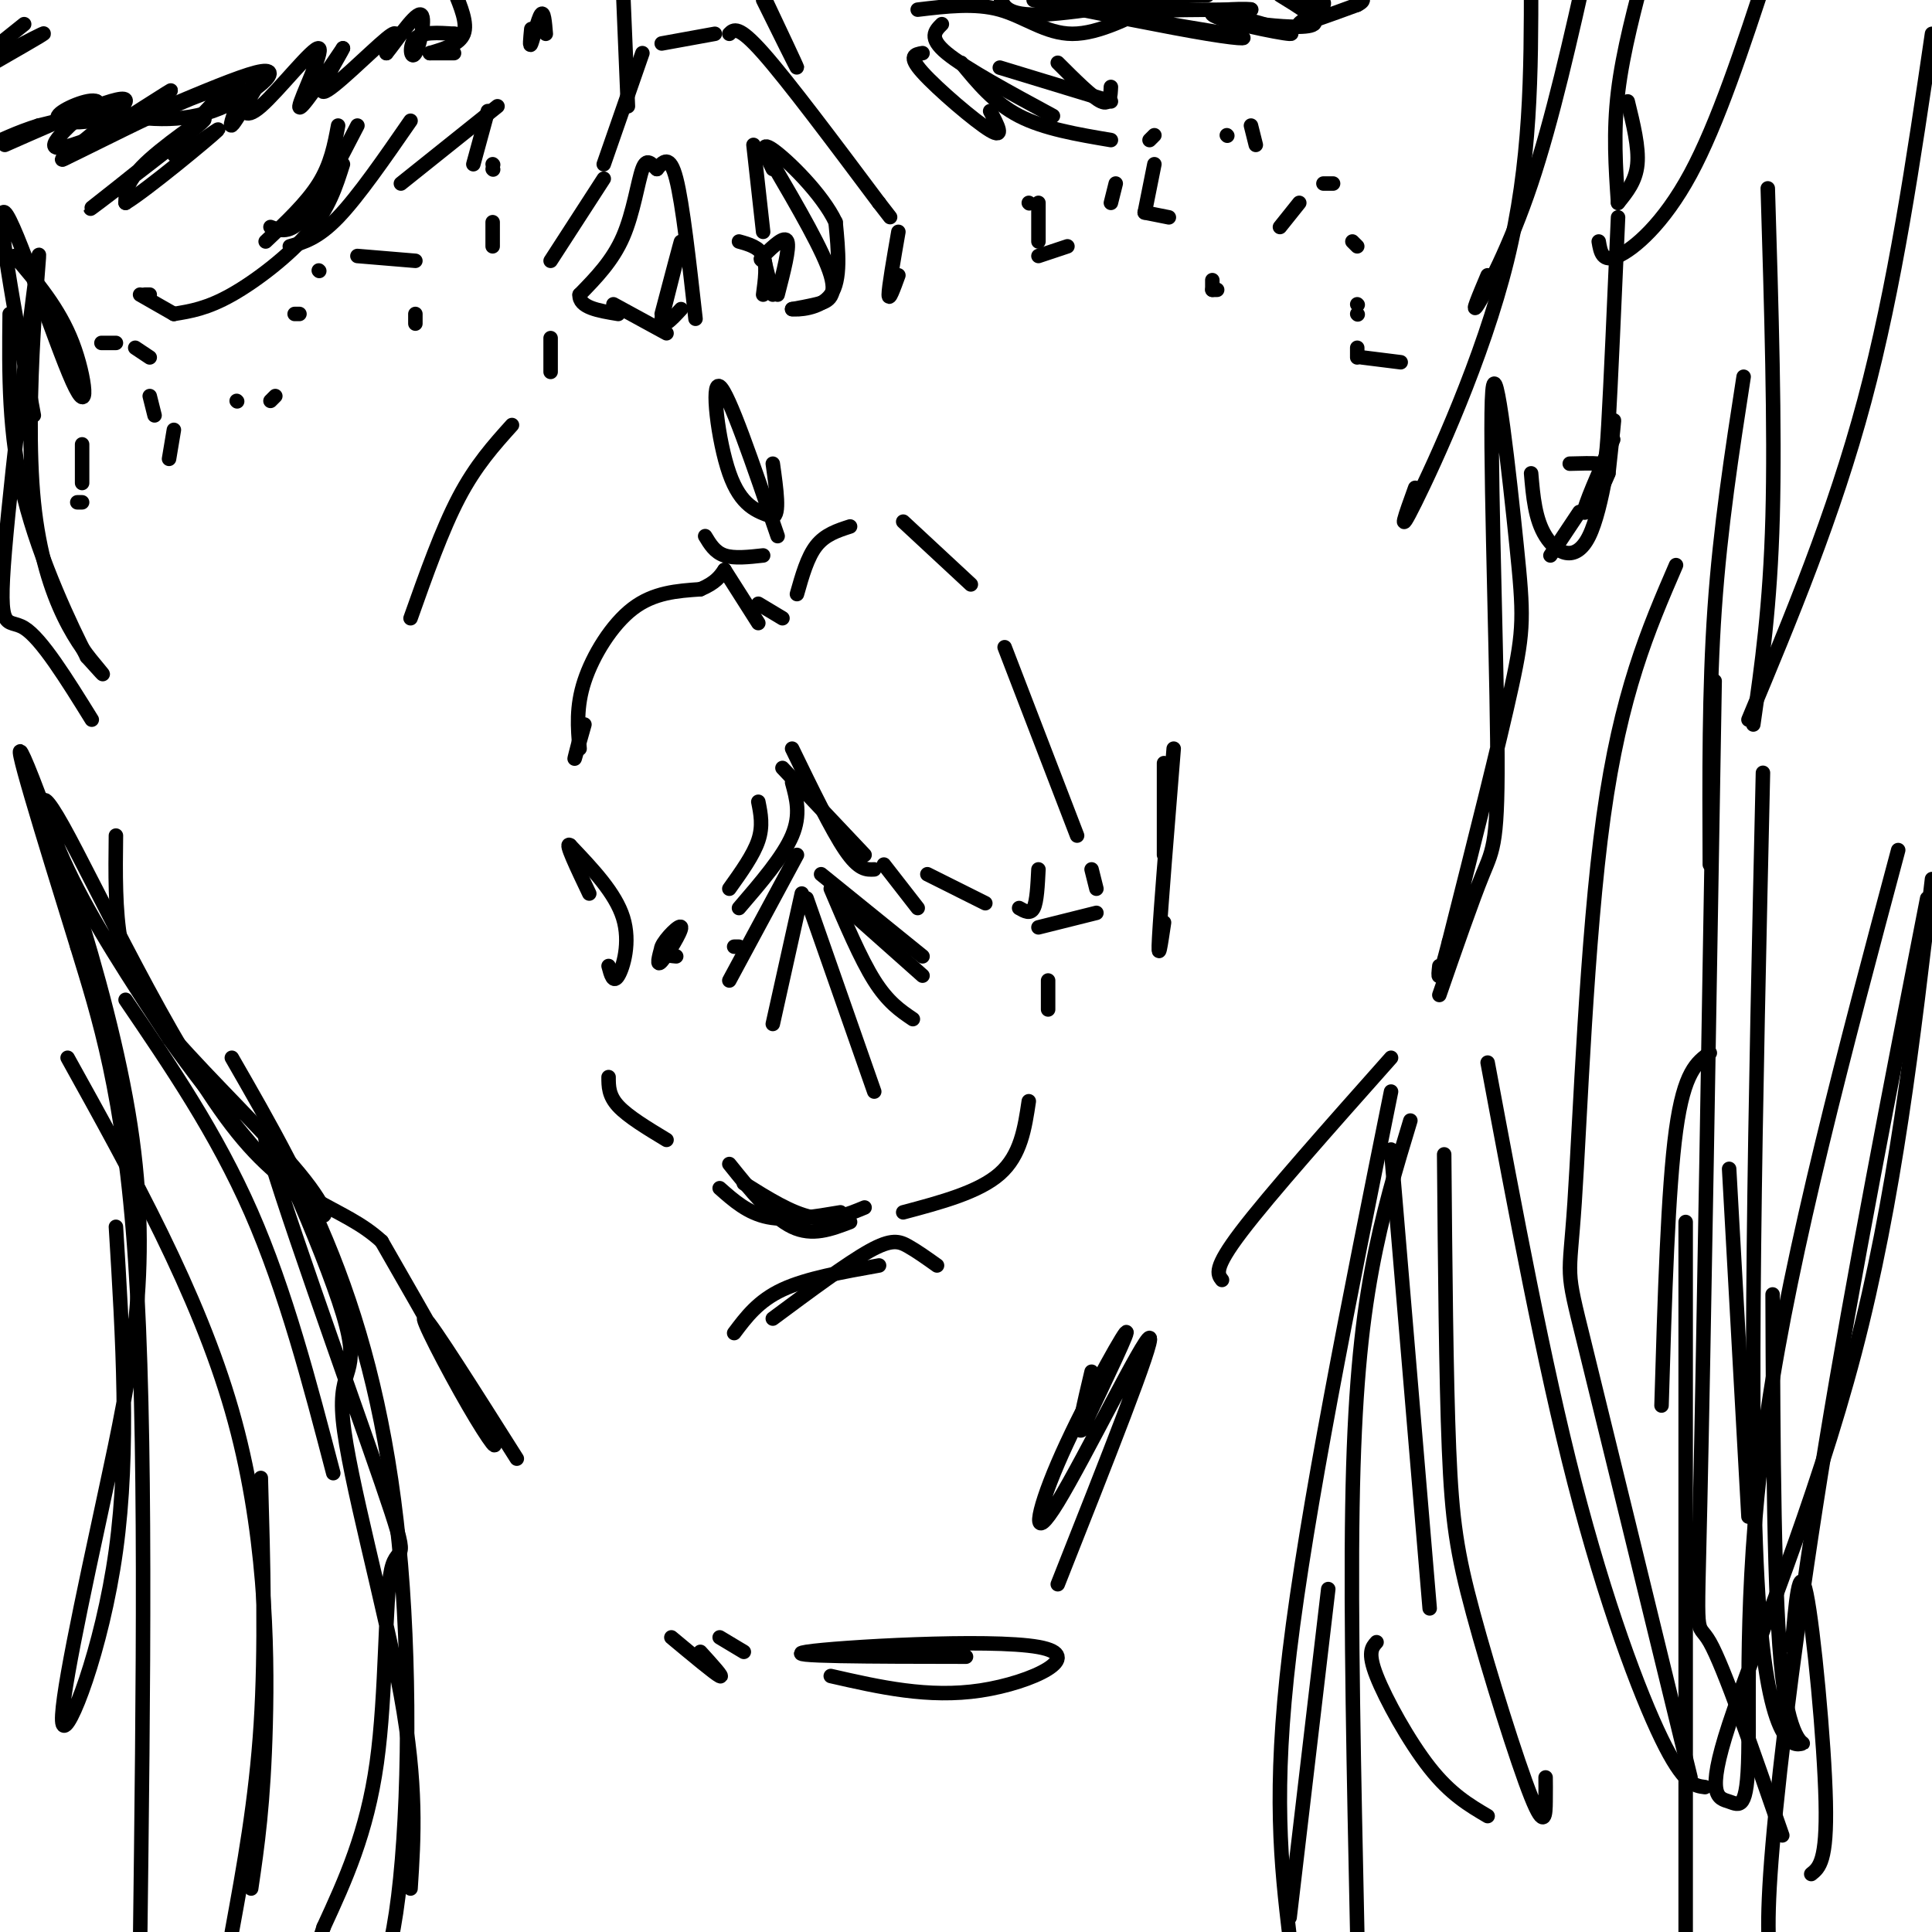 <svg viewBox='0 0 400 400' version='1.1' xmlns='http://www.w3.org/2000/svg' xmlns:xlink='http://www.w3.org/1999/xlink'><g fill='none' stroke='rgb(0,0,0)' stroke-width='3' stroke-linecap='round' stroke-linejoin='round'><path d='M120,153c-0.583,2.250 -1.167,4.500 -1,4c0.167,-0.500 1.083,-3.750 2,-7'/><path d='M120,155c-0.378,-4.333 -0.756,-8.667 1,-14c1.756,-5.333 5.644,-11.667 10,-15c4.356,-3.333 9.178,-3.667 14,-4'/><path d='M145,122c3.167,-1.333 4.083,-2.667 5,-4'/><path d='M150,118c0.000,0.000 7.000,11.000 7,11'/><path d='M157,125c0.000,0.000 5.000,3.000 5,3'/><path d='M165,123c1.083,-3.833 2.167,-7.667 4,-10c1.833,-2.333 4.417,-3.167 7,-4'/><path d='M187,108c0.000,0.000 14.000,13.000 14,13'/><path d='M208,134c0.000,0.000 15.000,39.000 15,39'/><path d='M226,180c0.000,0.000 1.000,4.000 1,4'/><path d='M227,189c0.000,0.000 -12.000,3.000 -12,3'/><path d='M162,159c0.000,0.000 17.000,18.000 17,18'/><path d='M181,180c-1.583,0.083 -3.167,0.167 -6,-4c-2.833,-4.167 -6.917,-12.583 -11,-21'/><path d='M183,179c0.000,0.000 7.000,9.000 7,9'/><path d='M157,166c0.500,2.500 1.000,5.000 0,8c-1.000,3.000 -3.500,6.500 -6,10'/><path d='M153,188c4.583,-5.333 9.167,-10.667 11,-15c1.833,-4.333 0.917,-7.667 0,-11'/><path d='M153,196c0.000,0.000 -1.000,0.000 -1,0'/><path d='M165,177c0.000,0.000 -14.000,26.000 -14,26'/><path d='M166,185c0.000,0.000 -6.000,27.000 -6,27'/><path d='M167,186c0.000,0.000 14.000,40.000 14,40'/><path d='M172,184c3.083,7.250 6.167,14.500 9,19c2.833,4.500 5.417,6.250 8,8'/><path d='M173,186c0.000,0.000 18.000,16.000 18,16'/><path d='M170,181c0.000,0.000 21.000,17.000 21,17'/><path d='M217,203c0.000,0.000 0.000,6.000 0,6'/><path d='M213,228c-0.833,5.583 -1.667,11.167 -6,15c-4.333,3.833 -12.167,5.917 -20,8'/><path d='M176,253c-3.917,1.500 -7.833,3.000 -12,1c-4.167,-2.000 -8.583,-7.500 -13,-13'/><path d='M154,245c4.917,3.083 9.833,6.167 14,7c4.167,0.833 7.583,-0.583 11,-2'/><path d='M174,251c-5.417,0.917 -10.833,1.833 -15,1c-4.167,-0.833 -7.083,-3.417 -10,-6'/><path d='M138,236c-4.000,-2.417 -8.000,-4.833 -10,-7c-2.000,-2.167 -2.000,-4.083 -2,-6'/><path d='M126,200c0.489,1.844 0.978,3.689 2,2c1.022,-1.689 2.578,-6.911 1,-12c-1.578,-5.089 -6.289,-10.044 -11,-15'/><path d='M118,175c-1.167,-0.833 1.417,4.583 4,10'/><path d='M137,196c-0.589,2.167 -1.179,4.333 0,3c1.179,-1.333 4.125,-6.167 4,-7c-0.125,-0.833 -3.321,2.333 -4,4c-0.679,1.667 1.161,1.833 3,2'/><path d='M192,181c0.000,0.000 12.000,6.000 12,6'/><path d='M211,188c1.167,0.667 2.333,1.333 3,0c0.667,-1.333 0.833,-4.667 1,-8'/><path d='M146,111c1.000,1.667 2.000,3.333 4,4c2.000,0.667 5.000,0.333 8,0'/><path d='M161,111c-5.089,-14.889 -10.178,-29.778 -12,-31c-1.822,-1.222 -0.378,11.222 2,18c2.378,6.778 5.689,7.889 9,9'/><path d='M160,107c1.500,-0.333 0.750,-5.667 0,-11'/><path d='M127,63c0.000,0.000 11.000,6.000 11,6'/><path d='M144,66c-1.333,-11.917 -2.667,-23.833 -4,-29c-1.333,-5.167 -2.667,-3.583 -4,-2'/><path d='M136,35c-1.167,-1.000 -2.083,-2.500 -3,0c-0.917,2.500 -1.833,9.000 -4,14c-2.167,5.000 -5.583,8.500 -9,12'/><path d='M120,61c-0.167,2.667 3.917,3.333 8,4'/><path d='M137,65c2.000,-7.583 4.000,-15.167 4,-15c0.000,0.167 -2.000,8.083 -4,16'/><path d='M137,66c0.000,2.333 2.000,0.167 4,-2'/><path d='M153,50c2.083,0.583 4.167,1.167 5,3c0.833,1.833 0.417,4.917 0,8'/><path d='M160,61c0.000,0.000 -2.000,-8.000 -2,-8'/><path d='M158,48c0.000,0.000 -2.000,-18.000 -2,-18'/><path d='M160,34c5.289,9.067 10.578,18.133 12,23c1.422,4.867 -1.022,5.533 -3,6c-1.978,0.467 -3.489,0.733 -5,1'/><path d='M164,64c0.956,0.156 5.844,0.044 8,-3c2.156,-3.044 1.578,-9.022 1,-15'/><path d='M173,46c-2.733,-5.844 -10.067,-12.956 -13,-15c-2.933,-2.044 -1.467,0.978 0,4'/><path d='M161,61c1.250,-4.833 2.500,-9.667 2,-11c-0.500,-1.333 -2.750,0.833 -5,3'/><path d='M158,53c-0.833,0.667 -0.417,0.833 0,1'/><path d='M114,54c0.000,0.000 11.000,-17.000 11,-17'/><path d='M125,34c0.000,0.000 8.000,-23.000 8,-23'/><path d='M137,9c0.000,0.000 11.000,-2.000 11,-2'/><path d='M151,7c0.917,-0.917 1.833,-1.833 7,4c5.167,5.833 14.583,18.417 24,31'/><path d='M182,42c4.000,5.167 2.000,2.583 0,0'/><path d='M186,48c-1.000,5.750 -2.000,11.500 -2,13c0.000,1.500 1.000,-1.250 2,-4'/><path d='M86,67c0.000,0.000 0.000,-2.000 0,-2'/><path d='M114,70c0.000,0.000 0.000,7.000 0,7'/><path d='M106,88c-3.750,4.167 -7.500,8.333 -11,15c-3.500,6.667 -6.750,15.833 -10,25'/><path d='M36,65c3.444,-0.556 6.889,-1.111 12,-4c5.111,-2.889 11.889,-8.111 16,-13c4.111,-4.889 5.556,-9.444 7,-14'/><path d='M55,50c4.250,-4.000 8.500,-8.000 11,-12c2.500,-4.000 3.250,-8.000 4,-12'/><path d='M56,47c2.000,0.750 4.000,1.500 7,-2c3.000,-3.500 7.000,-11.250 11,-19'/><path d='M60,51c2.917,-0.833 5.833,-1.667 10,-6c4.167,-4.333 9.583,-12.167 15,-20'/><path d='M83,38c0.000,0.000 20.000,-16.000 20,-16'/><path d='M98,34c0.000,0.000 3.000,-11.000 3,-11'/><path d='M191,11c-1.556,0.267 -3.111,0.533 0,4c3.111,3.467 10.889,10.133 14,12c3.111,1.867 1.556,-1.067 0,-4'/><path d='M195,5c-1.417,1.417 -2.833,2.833 1,6c3.833,3.167 12.917,8.083 22,13'/><path d='M199,13c3.417,4.167 6.833,8.333 12,11c5.167,2.667 12.083,3.833 19,5'/><path d='M207,14c0.000,0.000 23.000,7.000 23,7'/><path d='M219,13c3.583,3.583 7.167,7.167 9,8c1.833,0.833 1.917,-1.083 2,-3'/><path d='M160,273c7.689,-5.711 15.378,-11.422 20,-14c4.622,-2.578 6.178,-2.022 8,-1c1.822,1.022 3.911,2.511 6,4'/><path d='M182,262c-7.500,1.333 -15.000,2.667 -20,5c-5.000,2.333 -7.500,5.667 -10,9'/><path d='M139,339c4.500,3.750 9.000,7.500 10,8c1.000,0.500 -1.500,-2.250 -4,-5'/><path d='M149,339c0.000,0.000 5.000,3.000 5,3'/><path d='M172,347c10.119,2.310 20.238,4.619 31,3c10.762,-1.619 22.167,-7.167 12,-9c-10.167,-1.833 -41.905,0.048 -48,1c-6.095,0.952 13.452,0.976 33,1'/><path d='M219,328c10.056,-25.400 20.112,-50.801 19,-51c-1.112,-0.199 -13.391,24.802 -19,34c-5.609,9.198 -4.549,2.592 0,-8c4.549,-10.592 12.585,-25.169 14,-27c1.415,-1.831 -3.793,9.085 -9,20'/><path d='M224,296c-1.167,1.333 0.417,-5.333 2,-12'/><path d='M107,302c-8.798,-13.911 -17.595,-27.821 -19,-29c-1.405,-1.179 4.583,10.375 9,18c4.417,7.625 7.262,11.321 4,5c-3.262,-6.321 -12.631,-22.661 -22,-39'/><path d='M79,257c-8.354,-7.679 -18.239,-7.378 -31,-24c-12.761,-16.622 -28.397,-50.167 -35,-62c-6.603,-11.833 -4.172,-1.952 1,9c5.172,10.952 13.086,22.976 21,35'/><path d='M35,215c9.275,13.091 21.963,28.320 28,34c6.037,5.680 5.422,1.811 -1,-6c-6.422,-7.811 -18.652,-19.565 -26,-28c-7.348,-8.435 -9.814,-13.553 -11,-20c-1.186,-6.447 -1.093,-14.224 -1,-22'/><path d='M253,265c-0.917,-1.167 -1.833,-2.333 4,-10c5.833,-7.667 18.417,-21.833 31,-36'/><path d='M298,206c3.397,-9.800 6.793,-19.601 9,-25c2.207,-5.399 3.224,-6.397 3,-28c-0.224,-21.603 -1.689,-63.811 -1,-72c0.689,-8.189 3.532,17.641 5,32c1.468,14.359 1.562,17.245 -1,29c-2.562,11.755 -7.781,32.377 -13,53'/><path d='M300,195c-2.500,9.667 -2.250,7.333 -2,5'/><path d='M288,226c-8.750,43.417 -17.500,86.833 -21,116c-3.500,29.167 -1.750,44.083 0,59'/><path d='M267,397c0.000,0.000 8.000,-68.000 8,-68'/><path d='M292,232c-2.911,9.600 -5.822,19.200 -8,31c-2.178,11.800 -3.622,25.800 -4,49c-0.378,23.200 0.311,55.600 1,88'/><path d='M285,340c-0.956,1.067 -1.911,2.133 0,7c1.911,4.867 6.689,13.533 11,19c4.311,5.467 8.156,7.733 12,10'/><path d='M20,23c7.964,1.405 15.929,2.810 24,0c8.071,-2.810 16.250,-9.833 9,-8c-7.250,1.833 -29.929,12.524 -38,15c-8.071,2.476 -1.536,-3.262 5,-9'/><path d='M20,21c-1.370,-0.815 -7.295,1.648 -8,3c-0.705,1.352 3.810,1.595 7,1c3.190,-0.595 5.054,-2.027 3,-2c-2.054,0.027 -8.027,1.514 -14,3'/><path d='M8,26c-4.333,1.333 -8.167,3.167 -12,5'/><path d='M1,30c12.821,-5.661 25.643,-11.321 25,-9c-0.643,2.321 -14.750,12.625 -13,12c1.750,-0.625 19.357,-12.179 22,-14c2.643,-1.821 -9.679,6.089 -22,14'/><path d='M13,33c6.105,-2.760 32.368,-16.659 33,-14c0.632,2.659 -24.367,21.878 -27,24c-2.633,2.122 17.099,-12.852 22,-17c4.901,-4.148 -5.028,2.529 -10,7c-4.972,4.471 -4.986,6.735 -5,9'/><path d='M26,42c4.273,-2.568 17.454,-13.486 19,-15c1.546,-1.514 -8.544,6.378 -9,5c-0.456,-1.378 8.724,-12.025 12,-14c3.276,-1.975 0.650,4.721 0,7c-0.650,2.279 0.675,0.139 2,-2'/><path d='M50,23c1.387,-2.036 3.856,-6.127 4,-7c0.144,-0.873 -2.036,1.473 -3,4c-0.964,2.527 -0.712,5.234 3,2c3.712,-3.234 10.884,-12.409 12,-12c1.116,0.409 -3.824,10.403 -4,12c-0.176,1.597 4.412,-5.201 9,-12'/><path d='M71,10c-0.286,0.869 -5.500,9.042 -4,9c1.500,-0.042 9.714,-8.298 13,-11c3.286,-2.702 1.643,0.149 0,3'/><path d='M80,11c1.620,-1.877 5.671,-8.070 7,-8c1.329,0.070 -0.065,6.404 -1,8c-0.935,1.596 -1.410,-1.544 0,-3c1.410,-1.456 4.705,-1.228 8,-1'/><path d='M94,7c1.333,0.000 0.667,0.500 0,1'/><path d='M94,11c0.000,0.000 -5.000,0.000 -5,0'/><path d='M89,11c3.083,-0.917 6.167,-1.833 7,-4c0.833,-2.167 -0.583,-5.583 -2,-9'/><path d='M1,11c4.333,-2.250 8.667,-4.500 8,-4c-0.667,0.500 -6.333,3.750 -12,7'/><path d='M0,9c0.000,0.000 5.000,-4.000 5,-4'/><path d='M190,2c5.933,-0.711 11.867,-1.422 17,0c5.133,1.422 9.467,4.978 15,5c5.533,0.022 12.267,-3.489 19,-7'/><path d='M241,0c-2.200,-0.244 -17.200,2.644 -25,3c-7.800,0.356 -8.400,-1.822 -9,-4'/><path d='M222,0c0.000,0.000 28.000,-1.000 28,-1'/><path d='M214,0c14.018,2.845 28.036,5.690 36,7c7.964,1.310 9.875,1.083 4,0c-5.875,-1.083 -19.536,-3.024 -20,-4c-0.464,-0.976 12.268,-0.988 25,-1'/><path d='M259,2c0.933,-0.222 -9.234,-0.276 -8,1c1.234,1.276 13.871,3.882 16,4c2.129,0.118 -6.249,-2.252 -9,-3c-2.751,-0.748 0.124,0.126 3,1'/><path d='M261,5c3.222,0.422 9.778,0.978 11,0c1.222,-0.978 -2.889,-3.489 -7,-6'/><path d='M268,0c3.356,-0.111 6.711,-0.222 6,1c-0.711,1.222 -5.489,3.778 -5,4c0.489,0.222 6.244,-1.889 12,-4'/><path d='M281,1c2.000,-1.000 1.000,-1.500 0,-2'/><path d='M110,6c-0.200,2.022 -0.400,4.044 0,3c0.400,-1.044 1.400,-5.156 2,-6c0.600,-0.844 0.800,1.578 1,4'/><path d='M130,22c0.000,0.000 -1.000,-24.000 -1,-24'/><path d='M158,0c3.500,7.083 7.000,14.167 7,14c0.000,-0.167 -3.500,-7.583 -7,-15'/><path d='M317,98c0.405,4.750 0.810,9.500 3,13c2.190,3.500 6.167,5.750 9,0c2.833,-5.750 4.524,-19.500 5,-23c0.476,-3.500 -0.262,3.250 -1,10'/><path d='M333,98c-1.533,4.000 -4.867,9.000 -5,8c-0.133,-1.000 2.933,-8.000 6,-15'/><path d='M288,238c0.000,0.000 8.000,95.000 8,95'/><path d='M299,239c0.196,23.067 0.392,46.134 1,61c0.608,14.866 1.627,21.531 5,34c3.373,12.469 9.100,30.742 12,38c2.900,7.258 2.971,3.502 3,1c0.029,-2.502 0.014,-3.751 0,-5'/><path d='M308,220c5.800,31.067 11.600,62.133 18,87c6.400,24.867 13.400,43.533 18,53c4.600,9.467 6.800,9.733 9,10'/><path d='M344,291c0.667,-22.417 1.333,-44.833 3,-57c1.667,-12.167 4.333,-14.083 7,-16'/><path d='M349,253c0.000,0.000 0.000,147.000 0,147'/><path d='M350,368c-8.982,-36.827 -17.964,-73.655 -22,-90c-4.036,-16.345 -3.125,-12.208 -2,-29c1.125,-16.792 2.464,-54.512 6,-80c3.536,-25.488 9.268,-38.744 15,-52'/><path d='M355,141c-1.156,69.444 -2.311,138.889 -3,170c-0.689,31.111 -0.911,23.889 2,29c2.911,5.111 8.956,22.556 15,40'/><path d='M362,314c0.000,0.000 -4.000,-72.000 -4,-72'/><path d='M354,179c-0.083,-18.083 -0.167,-36.167 1,-53c1.167,-16.833 3.583,-32.417 6,-48'/><path d='M365,160c-1.548,68.393 -3.095,136.786 -1,170c2.095,33.214 7.833,31.250 9,31c1.167,-0.250 -2.238,1.214 -4,-14c-1.762,-15.214 -1.881,-47.107 -2,-79'/><path d='M325,96c2.356,-0.067 4.711,-0.133 6,0c1.289,0.133 1.511,0.467 2,-8c0.489,-8.467 1.244,-25.733 2,-43'/><path d='M327,106c0.000,0.000 -6.000,9.000 -6,9'/><path d='M293,101c-2.000,5.533 -4.000,11.067 0,3c4.000,-8.067 14.000,-29.733 19,-50c5.000,-20.267 5.000,-39.133 5,-58'/><path d='M308,57c-1.800,4.267 -3.600,8.533 -2,6c1.600,-2.533 6.600,-11.867 11,-25c4.400,-13.133 8.200,-30.067 12,-47'/><path d='M337,21c1.167,4.750 2.333,9.500 2,13c-0.333,3.500 -2.167,5.750 -4,8'/><path d='M335,42c-0.500,-7.333 -1.000,-14.667 0,-23c1.000,-8.333 3.500,-17.667 6,-27'/><path d='M331,50c0.378,2.222 0.756,4.444 4,3c3.244,-1.444 9.356,-6.556 15,-17c5.644,-10.444 10.822,-26.222 16,-42'/><path d='M366,39c0.750,24.750 1.500,49.500 1,68c-0.500,18.500 -2.250,30.750 -4,43'/><path d='M362,149c8.833,-21.167 17.667,-42.333 24,-66c6.333,-23.667 10.167,-49.833 14,-76'/><path d='M393,176c-11.031,41.297 -22.062,82.595 -27,116c-4.938,33.405 -3.782,58.918 -4,71c-0.218,12.082 -1.811,10.733 -4,10c-2.189,-0.733 -4.974,-0.851 0,-16c4.974,-15.149 17.707,-45.328 26,-77c8.293,-31.672 12.147,-64.836 16,-98'/><path d='M399,186c-7.644,39.089 -15.289,78.178 -21,113c-5.711,34.822 -9.489,65.378 -11,83c-1.511,17.622 -0.756,22.311 0,27'/><path d='M375,388c1.644,-1.311 3.289,-2.622 3,-15c-0.289,-12.378 -2.511,-35.822 -4,-43c-1.489,-7.178 -2.244,1.911 -3,11'/><path d='M48,219c7.869,13.679 15.738,27.357 22,44c6.262,16.643 10.917,36.250 13,61c2.083,24.750 1.595,54.643 -1,72c-2.595,17.357 -7.298,22.179 -12,27'/><path d='M85,391c0.695,-10.676 1.390,-21.353 -2,-40c-3.390,-18.647 -10.863,-45.265 -12,-57c-1.137,-11.735 4.064,-8.587 0,-22c-4.064,-13.413 -17.393,-43.387 -16,-36c1.393,7.387 17.507,52.135 24,71c6.493,18.865 3.363,11.848 2,18c-1.363,6.152 -0.961,25.472 -3,40c-2.039,14.528 -6.520,24.264 -11,34'/><path d='M67,399c-1.833,5.667 -0.917,2.833 0,0'/><path d='M69,305c-4.917,-18.833 -9.833,-37.667 -17,-54c-7.167,-16.333 -16.583,-30.167 -26,-44'/><path d='M54,306c0.500,17.667 1.000,35.333 0,51c-1.000,15.667 -3.500,29.333 -6,43'/><path d='M52,391c1.289,-8.756 2.578,-17.511 3,-34c0.422,-16.489 -0.022,-40.711 -7,-65c-6.978,-24.289 -20.489,-48.644 -34,-73'/><path d='M24,254c1.426,23.184 2.853,46.368 0,67c-2.853,20.632 -9.985,38.714 -11,36c-1.015,-2.714 4.089,-26.222 9,-49c4.911,-22.778 9.630,-44.825 5,-75c-4.630,-30.175 -18.609,-68.479 -22,-76c-3.391,-7.521 3.804,15.739 11,39'/><path d='M16,196c4.333,14.200 9.667,30.200 12,65c2.333,34.800 1.667,88.400 1,142'/><path d='M19,149c-5.215,-8.410 -10.430,-16.820 -14,-19c-3.570,-2.180 -5.495,1.869 -4,-16c1.495,-17.869 6.411,-57.656 7,-61c0.589,-3.344 -3.149,29.753 -1,51c2.149,21.247 10.185,30.642 13,34c2.815,3.358 0.407,0.679 -2,-2'/><path d='M18,136c-3.067,-5.956 -9.733,-19.844 -13,-33c-3.267,-13.156 -3.133,-25.578 -3,-38'/><path d='M7,86c-4.048,-21.839 -8.095,-43.679 -6,-42c2.095,1.679 10.333,26.875 14,35c3.667,8.125 2.762,-0.821 0,-8c-2.762,-7.179 -7.381,-12.589 -12,-18'/><path d='M16,104c0.000,0.000 1.000,0.000 1,0'/><path d='M17,100c0.000,0.000 0.000,-8.000 0,-8'/><path d='M17,81c0.000,0.000 0.000,-1.000 0,-1'/><path d='M21,71c0.000,0.000 3.000,0.000 3,0'/><path d='M28,72c0.000,0.000 3.000,2.000 3,2'/><path d='M31,82c0.000,0.000 1.000,4.000 1,4'/><path d='M35,95c0.000,0.000 1.000,-6.000 1,-6'/><path d='M31,61c0.000,0.000 -1.000,0.000 -1,0'/><path d='M29,61c0.000,0.000 7.000,4.000 7,4'/><path d='M49,83c0.000,0.000 0.100,0.100 0.1,0.1'/><path d='M56,83c0.000,0.000 1.000,-1.000 1,-1'/><path d='M62,65c0.000,0.000 -1.000,0.000 -1,0'/><path d='M66,56c0.000,0.000 0.100,0.100 0.1,0.1'/><path d='M74,53c0.000,0.000 12.000,1.000 12,1'/><path d='M102,51c0.000,0.000 0.000,-5.000 0,-5'/><path d='M102,35c0.000,0.000 0.100,0.100 0.1,0.1'/><path d='M102,34c0.000,0.000 0.100,0.100 0.1,0.1'/><path d='M213,42c0.000,0.000 0.100,0.100 0.1,0.1'/><path d='M215,42c0.000,0.000 0.000,8.000 0,8'/><path d='M215,53c0.000,0.000 6.000,-2.000 6,-2'/><path d='M230,42c0.000,0.000 1.000,-4.000 1,-4'/><path d='M238,29c0.000,0.000 1.000,-1.000 1,-1'/><path d='M239,34c0.000,0.000 -2.000,10.000 -2,10'/><path d='M237,44c0.000,0.000 5.000,1.000 5,1'/><path d='M254,28c0.000,0.000 0.100,0.100 0.1,0.1'/><path d='M259,26c0.000,0.000 1.000,4.000 1,4'/><path d='M251,58c0.000,0.000 0.000,2.000 0,2'/><path d='M251,60c0.000,0.000 1.000,0.000 1,0'/><path d='M265,47c0.000,0.000 4.000,-5.000 4,-5'/><path d='M274,38c0.000,0.000 2.000,0.000 2,0'/><path d='M280,50c0.000,0.000 1.000,1.000 1,1'/><path d='M281,63c0.000,0.000 0.100,0.100 0.1,0.1'/><path d='M281,65c0.000,0.000 0.100,0.100 0.1,0.1'/><path d='M281,72c0.000,0.000 0.000,2.000 0,2'/><path d='M282,74c0.000,0.000 8.000,1.000 8,1'/><path d='M243,155c-1.333,16.500 -2.667,33.000 -3,39c-0.333,6.000 0.333,1.500 1,-3'/><path d='M241,177c0.000,0.000 0.000,-19.000 0,-19'/></g>
</svg>